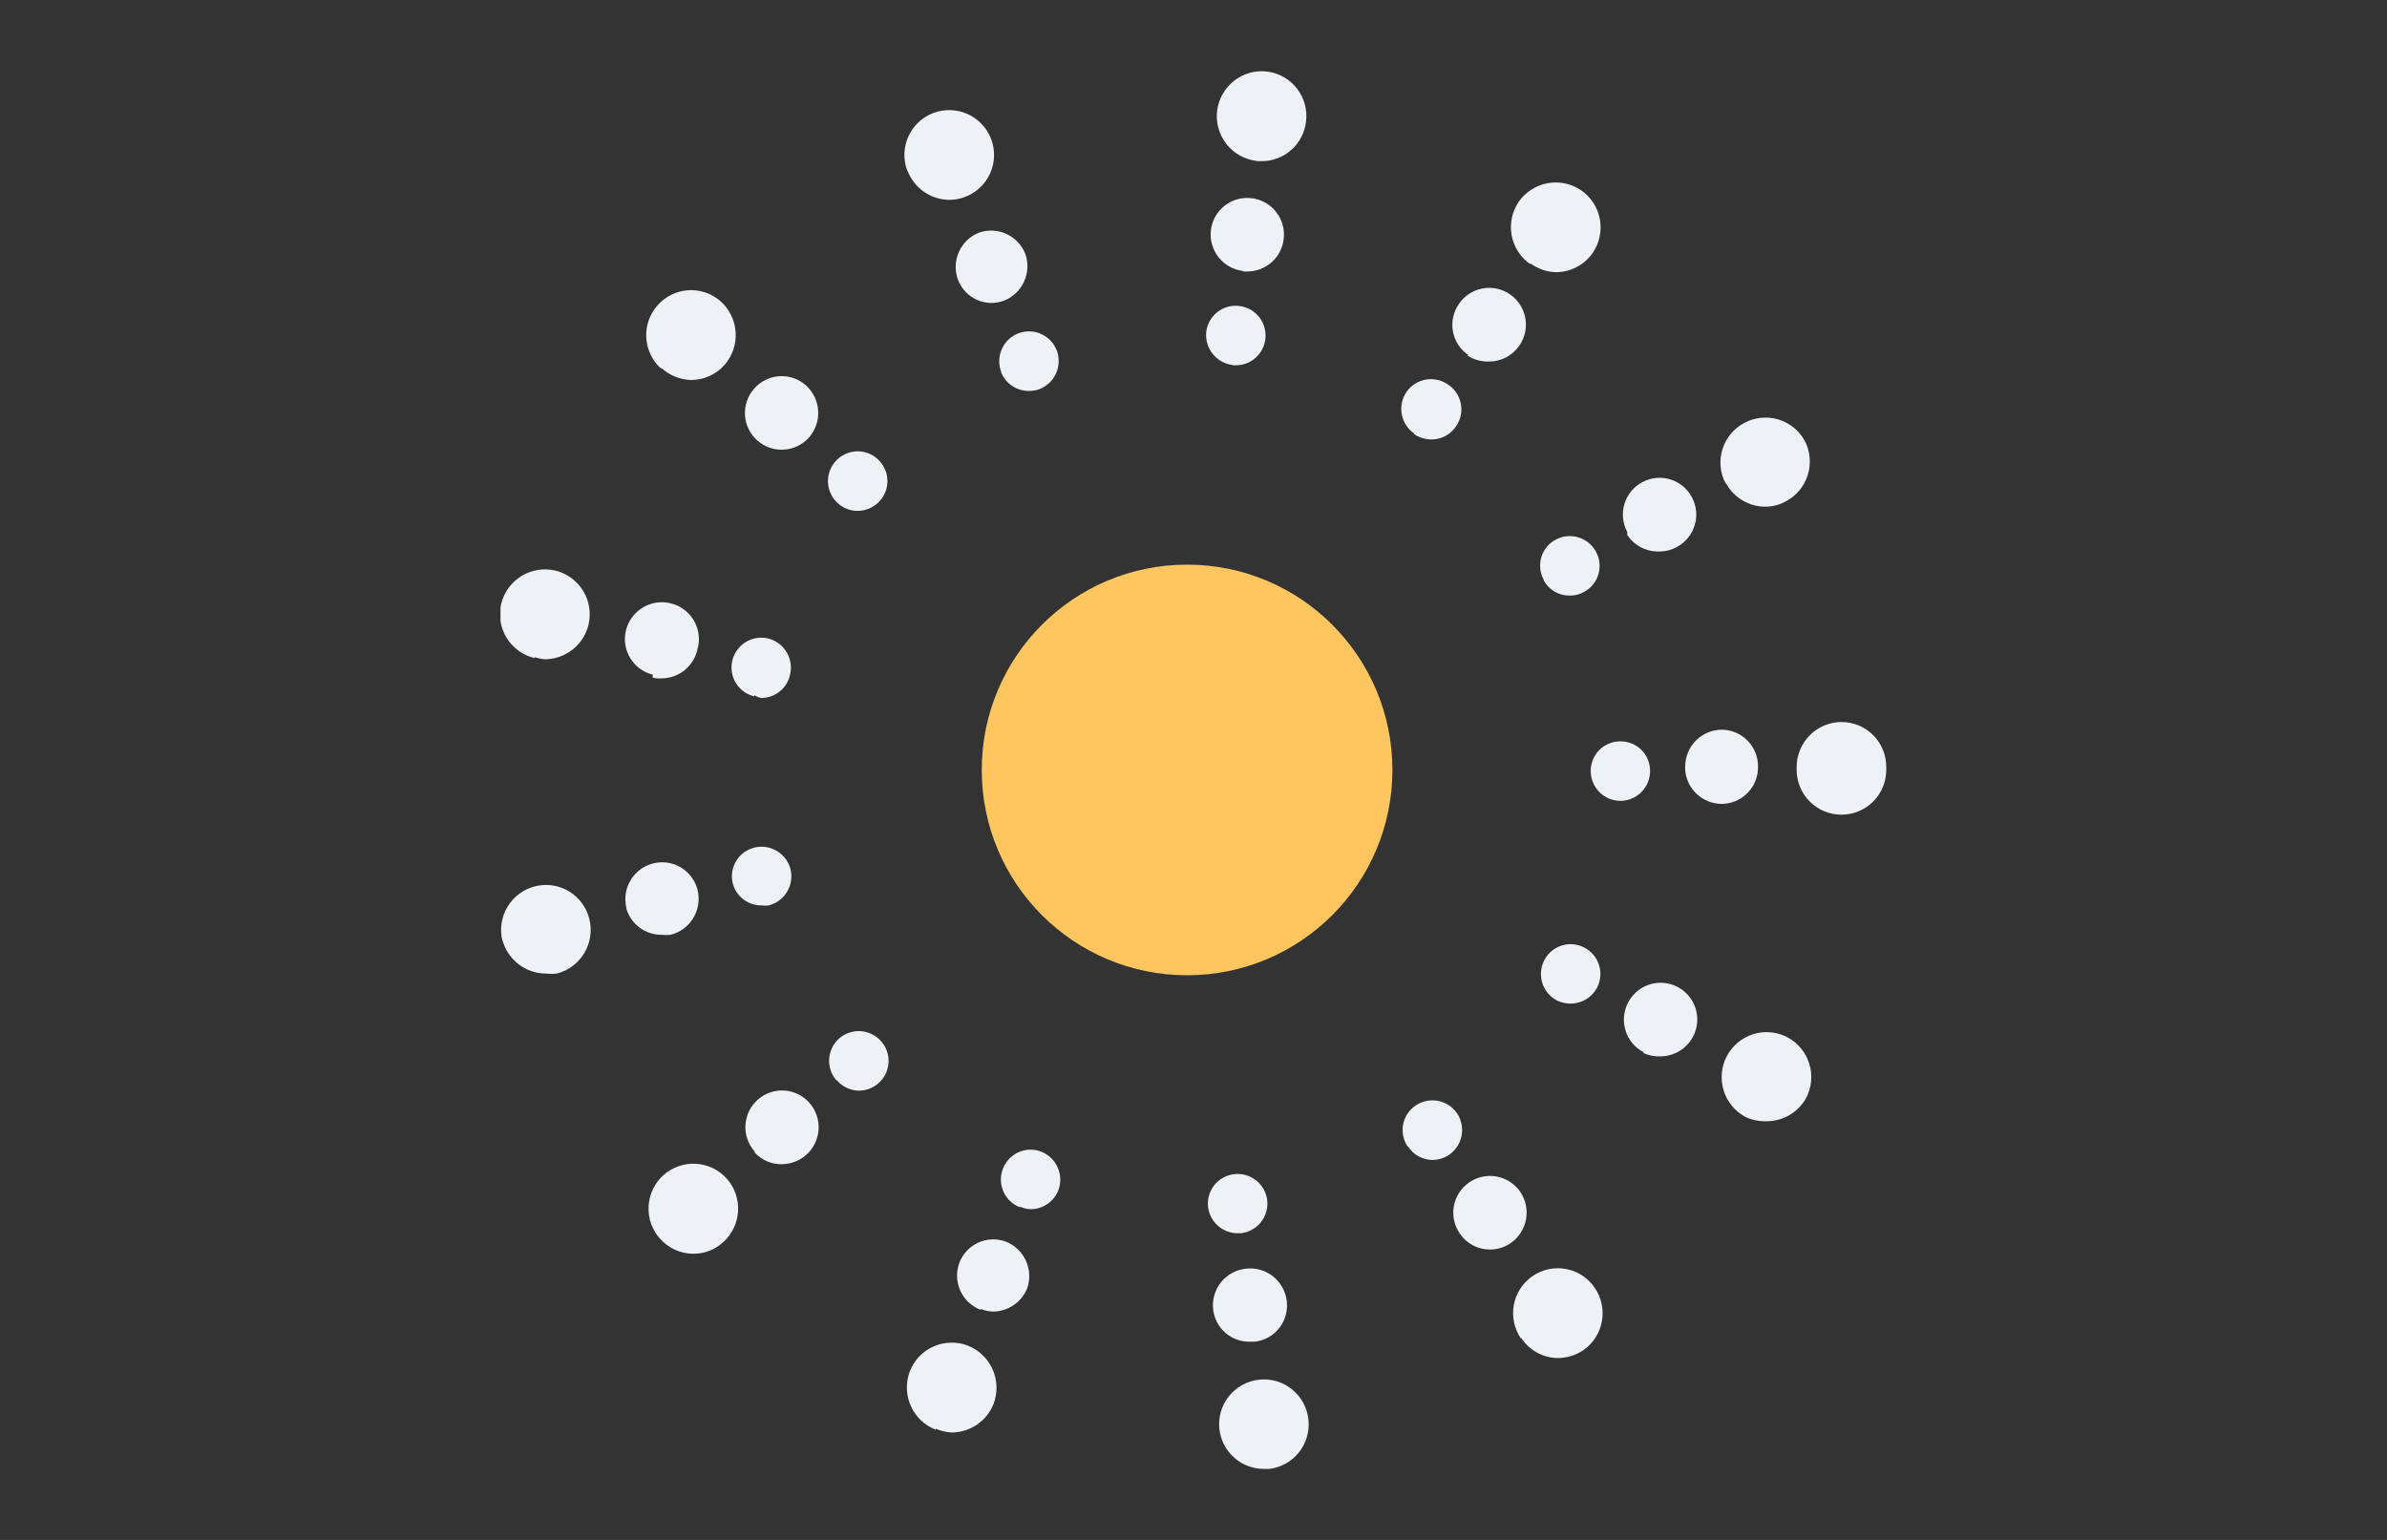 <svg width="372" height="240" viewBox="0 0 372 240" fill="none" xmlns="http://www.w3.org/2000/svg">
<rect x="0" y="0" width="372" height="240" fill="#333333" stroke="none"/>
<g clip-path="url(#clip0)">
<path d="M190.044 222.822C189.932 221.909 190.002 220.984 190.248 220.098C190.494 219.213 190.912 218.385 191.478 217.662C192.044 216.939 192.747 216.335 193.547 215.885C194.346 215.435 195.227 215.148 196.137 215.04C197.047 214.928 197.971 214.998 198.854 215.244C199.737 215.491 200.563 215.91 201.284 216.478C202.005 217.046 202.607 217.75 203.056 218.552C203.505 219.353 203.792 220.236 203.899 221.149C204.125 222.986 203.614 224.838 202.478 226.297C201.342 227.756 199.674 228.703 197.842 228.931H196.971C195.272 228.935 193.63 228.316 192.354 227.191C191.078 226.066 190.256 224.512 190.044 222.822ZM145.828 222.822C144.106 222.153 142.715 220.833 141.955 219.146C141.195 217.459 141.127 215.54 141.765 213.803C142.417 212.064 143.73 210.655 145.416 209.885C147.102 209.115 149.024 209.046 150.761 209.694C152.498 210.355 153.904 211.678 154.672 213.374C155.44 215.071 155.507 217.003 154.86 218.749C154.347 220.077 153.446 221.218 152.274 222.023C151.102 222.828 149.715 223.258 148.294 223.258C147.445 223.205 146.612 223.008 145.828 222.676V222.822ZM237.052 208.64C236.528 207.884 236.157 207.031 235.963 206.131C235.768 205.232 235.753 204.302 235.918 203.396C236.083 202.49 236.425 201.626 236.925 200.854C237.425 200.081 238.072 199.415 238.829 198.894C240.35 197.843 242.224 197.441 244.04 197.775C245.856 198.109 247.465 199.153 248.514 200.676C249.568 202.201 249.976 204.083 249.65 205.909C249.323 207.735 248.289 209.358 246.773 210.421C245.593 211.217 244.205 211.647 242.783 211.658C241.642 211.645 240.521 211.349 239.522 210.797C238.522 210.245 237.674 209.454 237.052 208.494V208.64ZM102.846 193.04C101.613 191.654 100.978 189.835 101.08 187.982C101.182 186.128 102.012 184.39 103.39 183.149C104.077 182.533 104.879 182.06 105.749 181.756C106.62 181.453 107.541 181.324 108.461 181.378C109.381 181.432 110.282 181.668 111.111 182.071C111.94 182.475 112.681 183.039 113.292 183.731C114.516 185.125 115.138 186.95 115.023 188.804C114.907 190.658 114.063 192.39 112.675 193.622C111.416 194.771 109.772 195.407 108.069 195.403C107.05 195.406 106.044 195.182 105.122 194.749C104.2 194.315 103.385 193.681 102.737 192.894L102.846 193.04ZM272.055 174.094C271.239 173.665 270.516 173.079 269.927 172.37C269.338 171.66 268.894 170.841 268.622 169.96C268.349 169.078 268.252 168.151 268.337 167.232C268.422 166.313 268.687 165.42 269.117 164.603C269.981 162.962 271.458 161.731 273.225 161.179C274.993 160.627 276.906 160.799 278.547 161.658C280.184 162.524 281.413 164.005 281.963 165.777C282.514 167.549 282.342 169.467 281.485 171.112C280.873 172.221 279.973 173.144 278.882 173.784C277.791 174.424 276.547 174.757 275.283 174.749C274.171 174.782 273.066 174.558 272.055 174.094ZM78.289 146.603C77.851 144.8 78.143 142.896 79.102 141.308C80.06 139.72 81.607 138.578 83.404 138.131C84.295 137.908 85.221 137.864 86.128 138.002C87.036 138.139 87.908 138.455 88.693 138.932C89.479 139.409 90.162 140.036 90.705 140.778C91.248 141.521 91.639 142.363 91.855 143.258C92.295 145.056 92.007 146.956 91.056 148.542C90.105 150.129 88.567 151.275 86.777 151.731C86.211 151.8 85.638 151.8 85.072 151.731C83.52 151.725 82.013 151.205 80.786 150.251C79.559 149.297 78.681 147.964 78.289 146.458V146.603ZM279.998 120.167V119.549C279.998 117.694 280.731 115.914 282.036 114.599C283.341 113.284 285.112 112.54 286.962 112.531C287.883 112.526 288.796 112.704 289.647 113.055C290.499 113.406 291.272 113.923 291.923 114.575C292.574 115.228 293.09 116.004 293.44 116.857C293.79 117.711 293.968 118.626 293.963 119.549V119.767V119.985C293.963 120.902 293.783 121.81 293.433 122.657C293.083 123.504 292.57 124.274 291.923 124.922C291.276 125.57 290.509 126.085 289.664 126.435C288.819 126.786 287.913 126.967 286.999 126.967C286.084 126.972 285.178 126.796 284.331 126.449C283.484 126.103 282.714 125.593 282.064 124.948C281.414 124.303 280.897 123.536 280.542 122.691C280.188 121.845 280.003 120.938 279.998 120.021V120.167ZM83.331 102.567C82.432 102.357 81.582 101.972 80.832 101.432C80.082 100.892 79.446 100.208 78.96 99.421C78.475 98.633 78.15 97.757 78.004 96.843C77.857 95.929 77.893 94.995 78.108 94.094C78.555 92.291 79.693 90.738 81.275 89.771C82.858 88.804 84.756 88.502 86.559 88.931C88.363 89.37 89.918 90.509 90.884 92.098C91.85 93.687 92.147 95.595 91.71 97.403C91.332 98.923 90.46 100.273 89.232 101.24C88.004 102.208 86.489 102.739 84.927 102.749C84.384 102.706 83.848 102.596 83.331 102.421V102.567ZM268.935 75.367C268.505 74.555 268.238 73.667 268.151 72.752C268.064 71.837 268.158 70.914 268.428 70.036C268.697 69.157 269.137 68.341 269.722 67.633C270.307 66.926 271.026 66.341 271.837 65.912C273.448 65.048 275.333 64.849 277.088 65.359C278.843 65.868 280.33 67.046 281.231 68.64C281.663 69.454 281.93 70.345 282.017 71.263C282.105 72.18 282.011 73.106 281.742 73.988C281.472 74.869 281.032 75.689 280.447 76.399C279.861 77.11 279.142 77.698 278.33 78.131C277.331 78.686 276.207 78.974 275.065 78.967C273.8 78.96 272.562 78.607 271.482 77.947C270.402 77.287 269.521 76.345 268.935 75.222V75.367ZM103.063 57.476C102.377 56.87 101.817 56.134 101.415 55.31C101.013 54.487 100.776 53.592 100.719 52.677C100.662 51.762 100.785 50.844 101.081 49.977C101.378 49.109 101.842 48.309 102.447 47.621C103.049 46.926 103.784 46.357 104.607 45.947C105.43 45.537 106.326 45.295 107.244 45.234C108.161 45.173 109.081 45.295 109.951 45.593C110.821 45.89 111.624 46.357 112.313 46.967C113.692 48.203 114.53 49.934 114.645 51.786C114.761 53.637 114.144 55.459 112.929 56.858C112.272 57.605 111.462 58.203 110.555 58.611C109.648 59.018 108.664 59.227 107.67 59.221C105.956 59.175 104.318 58.502 103.063 57.331V57.476ZM238.503 41.185C236.975 40.133 235.926 38.515 235.586 36.688C235.246 34.861 235.643 32.974 236.689 31.44C237.751 29.922 239.366 28.884 241.185 28.55C243.005 28.217 244.882 28.615 246.41 29.658C247.938 30.71 248.987 32.328 249.327 34.155C249.667 35.982 249.27 37.869 248.224 39.403C247.578 40.337 246.716 41.099 245.711 41.625C244.707 42.151 243.59 42.424 242.457 42.422C241.029 42.378 239.648 41.896 238.503 41.04V41.185ZM141.403 26.64C141.076 25.782 140.921 24.869 140.946 23.952C140.972 23.035 141.177 22.131 141.551 21.294C141.925 20.456 142.46 19.701 143.125 19.071C143.791 18.441 144.574 17.948 145.429 17.622C147.161 16.958 149.084 17.011 150.777 17.767C152.47 18.524 153.795 19.923 154.461 21.658C154.788 22.515 154.943 23.428 154.917 24.346C154.892 25.263 154.686 26.166 154.312 27.004C153.938 27.841 153.403 28.597 152.738 29.227C152.073 29.857 151.29 30.349 150.435 30.676C149.638 30.991 148.788 31.151 147.932 31.149C146.505 31.134 145.116 30.684 143.95 29.859C142.784 29.034 141.896 27.873 141.403 26.531V26.64ZM195.811 25.076C193.969 24.857 192.29 23.915 191.14 22.456C189.991 20.997 189.466 19.141 189.681 17.294C189.899 15.448 190.839 13.764 192.294 12.612C193.749 11.46 195.601 10.934 197.443 11.149C198.354 11.257 199.234 11.544 200.033 11.994C200.833 12.444 201.536 13.048 202.102 13.771C202.668 14.494 203.086 15.322 203.333 16.207C203.579 17.093 203.648 18.018 203.537 18.931C203.349 20.631 202.542 22.202 201.27 23.343C199.999 24.484 198.352 25.114 196.645 25.112H195.811V25.076Z" fill="#EEF2F7"/>
<path d="M189.066 204.126C188.975 203.368 189.036 202.599 189.245 201.865C189.454 201.131 189.807 200.446 190.283 199.85C190.759 199.254 191.349 198.76 192.018 198.395C192.687 198.03 193.422 197.803 194.18 197.726C195.685 197.552 197.197 197.982 198.387 198.922C199.576 199.862 200.346 201.237 200.528 202.744C200.624 203.49 200.571 204.248 200.373 204.973C200.174 205.698 199.834 206.377 199.371 206.969C198.909 207.561 198.334 208.055 197.679 208.422C197.025 208.789 196.304 209.023 195.558 209.108H194.869C193.456 209.155 192.076 208.669 191.002 207.747C189.928 206.825 189.237 205.533 189.066 204.126ZM152.794 204.126C151.404 203.588 150.28 202.525 149.663 201.165C149.046 199.805 148.985 198.258 149.493 196.853C150.015 195.447 151.072 194.306 152.431 193.679C153.791 193.052 155.343 192.99 156.747 193.508C158.132 194.054 159.252 195.116 159.874 196.472C160.496 197.827 160.571 199.371 160.084 200.781C159.652 201.853 158.91 202.772 157.953 203.42C156.997 204.067 155.87 204.415 154.716 204.417C154.082 204.387 153.456 204.252 152.866 204.017L152.794 204.126ZM227.514 192.272C227.084 191.656 226.779 190.961 226.618 190.228C226.456 189.494 226.44 188.735 226.572 187.995C226.703 187.255 226.979 186.549 227.384 185.916C227.788 185.283 228.313 184.737 228.929 184.308C230.174 183.435 231.715 183.094 233.212 183.36C234.708 183.626 236.038 184.477 236.908 185.726C237.766 186.982 238.094 188.527 237.823 190.025C237.551 191.523 236.701 192.853 235.458 193.726C234.499 194.393 233.36 194.748 232.193 194.744C231.271 194.745 230.363 194.521 229.548 194.09C228.732 193.659 228.034 193.035 227.514 192.272ZM117.61 179.472C117.111 178.911 116.727 178.257 116.481 177.548C116.235 176.838 116.13 176.087 116.174 175.337C116.218 174.587 116.409 173.853 116.736 173.177C117.064 172.502 117.521 171.897 118.081 171.399C118.64 170.899 119.293 170.514 120 170.267C120.708 170.02 121.457 169.916 122.205 169.96C122.953 170.003 123.685 170.195 124.36 170.523C125.034 170.851 125.637 171.309 126.134 171.872C127.143 173.01 127.661 174.503 127.572 176.024C127.484 177.545 126.797 178.968 125.662 179.981C124.657 180.871 123.375 181.385 122.035 181.435C121.209 181.479 120.384 181.339 119.618 181.025C118.853 180.71 118.167 180.23 117.61 179.617V179.472ZM256.133 163.981C255.466 163.632 254.875 163.155 254.393 162.576C253.911 161.997 253.548 161.328 253.326 160.608C253.103 159.888 253.025 159.131 253.096 158.38C253.167 157.63 253.385 156.901 253.739 156.235C254.086 155.567 254.563 154.974 255.14 154.491C255.717 154.008 256.385 153.644 257.103 153.421C257.821 153.198 258.576 153.12 259.325 153.191C260.074 153.262 260.801 153.481 261.465 153.835C262.127 154.184 262.714 154.66 263.193 155.236C263.671 155.812 264.032 156.477 264.254 157.193C264.477 157.908 264.556 158.661 264.488 159.408C264.42 160.155 264.206 160.881 263.859 161.544C263.372 162.473 262.642 163.251 261.747 163.796C260.853 164.34 259.827 164.63 258.781 164.635C257.87 164.679 256.962 164.504 256.133 164.126V163.981ZM97.624 141.508C97.262 140.033 97.498 138.473 98.279 137.172C99.061 135.87 100.325 134.932 101.795 134.562C102.524 134.378 103.282 134.34 104.026 134.45C104.77 134.561 105.484 134.818 106.128 135.206C106.772 135.595 107.333 136.108 107.778 136.715C108.224 137.322 108.545 138.012 108.723 138.744C109.074 140.224 108.829 141.783 108.042 143.083C107.254 144.383 105.987 145.32 104.516 145.69C104.058 145.745 103.595 145.745 103.137 145.69C101.907 145.705 100.704 145.319 99.71 144.592C98.716 143.864 97.984 142.833 97.624 141.653V141.508ZM262.625 119.69C262.625 119.69 262.625 119.69 262.625 119.472C262.625 117.948 263.229 116.486 264.304 115.409C265.379 114.331 266.836 113.726 268.356 113.726C269.107 113.736 269.849 113.894 270.539 114.192C271.228 114.49 271.852 114.922 272.375 115.462C272.898 116.003 273.308 116.642 273.583 117.343C273.859 118.043 273.993 118.791 273.979 119.544C273.983 120.297 273.839 121.043 273.555 121.74C273.271 122.437 272.853 123.071 272.323 123.605C271.794 124.139 271.165 124.562 270.472 124.852C269.778 125.141 269.035 125.29 268.284 125.29C266.855 125.276 265.482 124.728 264.435 123.753C263.388 122.777 262.743 121.445 262.625 120.017V119.69ZM101.723 105.144C100.996 104.965 100.312 104.645 99.709 104.201C99.106 103.757 98.597 103.198 98.209 102.556C97.822 101.914 97.564 101.203 97.451 100.461C97.339 99.72 97.372 98.963 97.551 98.235C97.921 96.76 98.855 95.49 100.151 94.7C101.448 93.911 103.003 93.665 104.479 94.017C105.251 94.195 105.978 94.533 106.613 95.007C107.249 95.481 107.779 96.083 108.171 96.773C108.563 97.463 108.808 98.227 108.891 99.017C108.973 99.807 108.892 100.606 108.651 101.362C108.343 102.606 107.63 103.711 106.625 104.501C105.619 105.292 104.379 105.723 103.101 105.726C102.639 105.761 102.174 105.724 101.723 105.617V105.144ZM253.594 82.89C253.239 82.226 253.018 81.499 252.945 80.75C252.872 80.001 252.946 79.245 253.166 78.525C253.385 77.805 253.744 77.136 254.222 76.556C254.7 75.976 255.288 75.496 255.951 75.144C256.613 74.789 257.338 74.568 258.085 74.494C258.832 74.42 259.587 74.495 260.305 74.715C261.023 74.935 261.69 75.295 262.269 75.774C262.848 76.253 263.326 76.843 263.677 77.508C264.032 78.171 264.252 78.898 264.326 79.647C264.399 80.396 264.324 81.152 264.105 81.872C263.886 82.592 263.527 83.261 263.049 83.842C262.571 84.422 261.983 84.902 261.32 85.253C260.499 85.71 259.574 85.948 258.635 85.944C257.644 85.988 256.658 85.774 255.774 85.321C254.891 84.868 254.139 84.194 253.594 83.362V82.89ZM118.009 68.635C117.448 68.137 116.991 67.532 116.664 66.857C116.336 66.181 116.145 65.447 116.102 64.697C116.058 63.947 116.162 63.196 116.408 62.486C116.655 61.777 117.038 61.123 117.537 60.562C118.032 59.998 118.633 59.536 119.306 59.205C119.978 58.874 120.71 58.679 121.458 58.632C122.206 58.584 122.956 58.685 123.665 58.929C124.374 59.173 125.028 59.555 125.59 60.053C126.721 61.066 127.409 62.486 127.504 64.003C127.599 65.521 127.094 67.016 126.097 68.162C125.555 68.771 124.889 69.257 124.145 69.59C123.401 69.922 122.596 70.092 121.781 70.09C120.388 70.087 119.045 69.569 118.009 68.635ZM228.82 55.326C228.197 54.903 227.665 54.36 227.255 53.729C226.844 53.098 226.563 52.391 226.428 51.649C226.293 50.908 226.307 50.147 226.468 49.411C226.63 48.675 226.936 47.978 227.369 47.362C227.791 46.739 228.332 46.206 228.961 45.794C229.589 45.382 230.293 45.098 231.031 44.959C231.77 44.821 232.528 44.83 233.263 44.987C233.998 45.143 234.694 45.444 235.313 45.871C235.934 46.295 236.465 46.837 236.877 47.467C237.288 48.097 237.571 48.803 237.709 49.543C237.848 50.283 237.838 51.044 237.682 51.78C237.526 52.517 237.226 53.215 236.8 53.835C236.278 54.608 235.575 55.24 234.753 55.678C233.931 56.115 233.015 56.344 232.084 56.344C230.877 56.395 229.684 56.064 228.675 55.399L228.82 55.326ZM149.275 43.544C148.775 42.144 148.835 40.604 149.444 39.248C150.053 37.891 151.162 36.824 152.54 36.272C153.941 35.772 155.481 35.837 156.835 36.455C158.188 37.072 159.25 38.193 159.794 39.581C160.283 40.986 160.213 42.526 159.599 43.88C158.984 45.235 157.871 46.3 156.493 46.853C155.843 47.094 155.155 47.217 154.462 47.217C153.329 47.2 152.228 46.84 151.302 46.185C150.376 45.53 149.67 44.609 149.275 43.544ZM193.745 42.235C192.241 42.062 190.867 41.299 189.923 40.113C188.978 38.928 188.54 37.416 188.703 35.908C188.788 35.159 189.021 34.435 189.387 33.777C189.752 33.119 190.244 32.54 190.835 32.074C191.425 31.607 192.101 31.262 192.824 31.059C193.548 30.856 194.305 30.798 195.051 30.89C195.797 30.975 196.519 31.208 197.176 31.575C197.832 31.942 198.41 32.435 198.875 33.027C199.34 33.618 199.684 34.296 199.887 35.022C200.09 35.747 200.147 36.505 200.056 37.253C199.896 38.645 199.231 39.929 198.187 40.861C197.144 41.793 195.795 42.308 194.398 42.308H193.745V42.235Z" fill="#EEF2F7"/>
<path d="M188.274 188.165C188.198 187.561 188.242 186.947 188.404 186.36C188.565 185.773 188.841 185.223 189.215 184.743C189.59 184.263 190.055 183.862 190.584 183.563C191.114 183.265 191.697 183.074 192.3 183.002C192.905 182.925 193.519 182.969 194.107 183.13C194.696 183.292 195.246 183.568 195.728 183.943C196.209 184.318 196.613 184.784 196.915 185.315C197.217 185.846 197.411 186.431 197.487 187.038C197.631 188.263 197.283 189.494 196.521 190.462C195.76 191.43 194.646 192.056 193.425 192.202H192.844C191.725 192.194 190.647 191.781 189.807 191.04C188.967 190.298 188.423 189.277 188.274 188.165ZM158.966 188.165C158.399 187.951 157.879 187.627 157.437 187.211C156.995 186.795 156.639 186.296 156.389 185.742C156.14 185.188 156.002 184.59 155.984 183.983C155.965 183.375 156.067 182.77 156.282 182.202C156.492 181.629 156.813 181.105 157.226 180.657C157.639 180.21 158.137 179.849 158.69 179.596C159.243 179.342 159.841 179.201 160.448 179.18C161.056 179.159 161.662 179.259 162.231 179.474C163.38 179.915 164.31 180.792 164.819 181.915C165.328 183.038 165.376 184.317 164.951 185.474C164.613 186.355 164.015 187.112 163.238 187.645C162.461 188.177 161.54 188.46 160.599 188.456C160.033 188.434 159.478 188.298 158.966 188.056V188.165ZM219.432 178.783C219.08 178.283 218.831 177.718 218.699 177.121C218.566 176.524 218.554 175.906 218.662 175.304C218.77 174.701 218.996 174.127 219.328 173.613C219.659 173.099 220.089 172.656 220.593 172.311C221.606 171.617 222.851 171.351 224.058 171.568C225.266 171.786 226.34 172.47 227.049 173.474C227.741 174.49 228.007 175.738 227.79 176.949C227.573 178.159 226.89 179.236 225.888 179.947C225.095 180.485 224.162 180.776 223.204 180.783C222.45 180.774 221.71 180.576 221.051 180.208C220.393 179.84 219.836 179.313 219.432 178.674V178.783ZM130.384 168.42C129.571 167.501 129.153 166.298 129.221 165.072C129.289 163.846 129.837 162.697 130.747 161.874C131.204 161.467 131.736 161.155 132.313 160.955C132.891 160.755 133.502 160.671 134.112 160.708C134.722 160.745 135.319 160.903 135.868 161.171C136.417 161.44 136.908 161.815 137.312 162.274C137.717 162.729 138.028 163.26 138.227 163.836C138.426 164.412 138.51 165.022 138.472 165.63C138.435 166.239 138.279 166.834 138.011 167.381C137.743 167.929 137.37 168.418 136.913 168.82C136.071 169.564 134.989 169.978 133.866 169.983C133.199 169.979 132.541 169.826 131.939 169.537C131.337 169.248 130.806 168.829 130.384 168.311V168.42ZM242.61 155.911C241.523 155.332 240.71 154.344 240.35 153.164C239.989 151.985 240.111 150.71 240.687 149.62C240.97 149.082 241.355 148.605 241.822 148.216C242.289 147.828 242.828 147.536 243.407 147.357C243.987 147.178 244.596 147.115 245.2 147.173C245.804 147.231 246.39 147.407 246.926 147.693C247.466 147.973 247.945 148.357 248.336 148.823C248.727 149.29 249.022 149.83 249.204 150.411C249.386 150.992 249.452 151.604 249.397 152.211C249.342 152.818 249.168 153.408 248.885 153.947C248.484 154.696 247.887 155.322 247.159 155.758C246.431 156.193 245.598 156.422 244.75 156.42C244.008 156.407 243.278 156.233 242.61 155.911ZM114.207 137.729C114.055 137.137 114.022 136.52 114.11 135.915C114.198 135.31 114.405 134.728 114.718 134.204C115.032 133.68 115.447 133.223 115.938 132.86C116.429 132.498 116.987 132.237 117.58 132.093C118.772 131.805 120.029 131.999 121.081 132.631C122.132 133.264 122.894 134.285 123.202 135.474C123.487 136.675 123.29 137.939 122.651 138.994C122.013 140.049 120.986 140.81 119.793 141.111C119.432 141.161 119.065 141.161 118.705 141.111C117.688 141.124 116.695 140.799 115.881 140.187C115.068 139.576 114.479 138.711 114.207 137.729ZM247.906 120.202C247.896 119.591 248.008 118.984 248.236 118.417C248.463 117.851 248.802 117.335 249.231 116.902C249.66 116.468 250.171 116.125 250.735 115.892C251.298 115.659 251.903 115.542 252.512 115.547C253.121 115.537 253.726 115.65 254.292 115.878C254.857 116.106 255.371 116.445 255.804 116.876C256.236 117.306 256.579 117.819 256.811 118.384C257.043 118.949 257.16 119.554 257.155 120.165C257.155 121.393 256.671 122.572 255.808 123.444C254.945 124.316 253.773 124.81 252.548 124.82C251.926 124.82 251.31 124.695 250.737 124.452C250.164 124.209 249.646 123.853 249.213 123.405C248.78 122.958 248.441 122.427 248.216 121.846C247.992 121.264 247.886 120.643 247.906 120.02V120.202ZM117.544 108.529C116.952 108.388 116.393 108.131 115.901 107.773C115.408 107.415 114.992 106.962 114.675 106.441C114.358 105.921 114.147 105.342 114.054 104.739C113.961 104.136 113.988 103.521 114.134 102.929C114.426 101.735 115.178 100.706 116.224 100.065C117.271 99.425 118.528 99.226 119.72 99.511C120.914 99.812 121.941 100.572 122.579 101.627C123.217 102.682 123.415 103.947 123.13 105.147C122.906 106.177 122.338 107.099 121.52 107.76C120.702 108.422 119.683 108.783 118.632 108.783C118.248 108.698 117.88 108.551 117.544 108.347V108.529ZM240.578 90.347C240.287 89.813 240.105 89.227 240.043 88.622C239.98 88.017 240.039 87.406 240.214 86.823C240.39 86.241 240.679 85.7 241.065 85.231C241.452 84.762 241.928 84.375 242.465 84.093C243.552 83.514 244.824 83.393 246 83.754C247.177 84.115 248.162 84.93 248.74 86.02C249.029 86.556 249.209 87.144 249.269 87.751C249.329 88.357 249.268 88.969 249.089 89.552C248.91 90.134 248.617 90.675 248.227 91.143C247.837 91.61 247.358 91.995 246.817 92.274C246.154 92.65 245.402 92.839 244.641 92.82C243.813 92.835 242.997 92.623 242.281 92.207C241.564 91.79 240.976 91.184 240.578 90.456V90.347ZM130.602 78.456C130.145 78.054 129.772 77.565 129.504 77.018C129.236 76.47 129.079 75.875 129.042 75.267C129.005 74.658 129.089 74.048 129.288 73.472C129.487 72.896 129.798 72.366 130.203 71.911C130.604 71.453 131.091 71.078 131.637 70.81C132.184 70.542 132.777 70.385 133.384 70.347C133.991 70.31 134.599 70.394 135.174 70.593C135.748 70.793 136.278 71.105 136.732 71.511C137.189 71.913 137.562 72.402 137.829 72.949C138.097 73.496 138.254 74.092 138.291 74.7C138.328 75.309 138.245 75.918 138.046 76.495C137.846 77.07 137.535 77.601 137.131 78.056C136.698 78.545 136.167 78.936 135.574 79.206C134.98 79.475 134.336 79.616 133.685 79.62C132.547 79.637 131.446 79.221 130.602 78.456ZM220.375 67.547C219.37 66.848 218.681 65.781 218.457 64.576C218.233 63.37 218.492 62.125 219.178 61.111C219.523 60.607 219.964 60.176 220.476 59.843C220.987 59.51 221.559 59.282 222.158 59.17C222.758 59.059 223.373 59.067 223.97 59.194C224.566 59.321 225.132 59.565 225.634 59.911C226.157 60.248 226.606 60.688 226.954 61.203C227.303 61.719 227.543 62.3 227.662 62.912C227.781 63.523 227.775 64.153 227.644 64.762C227.514 65.371 227.262 65.947 226.904 66.456C226.486 67.084 225.919 67.598 225.255 67.954C224.59 68.309 223.848 68.494 223.095 68.493C222.126 68.492 221.178 68.201 220.375 67.656V67.547ZM156.028 57.947C155.592 56.794 155.63 55.516 156.133 54.391C156.636 53.266 157.564 52.387 158.713 51.947C159.862 51.51 161.138 51.547 162.26 52.052C163.382 52.556 164.259 53.486 164.697 54.638C165.124 55.791 165.082 57.066 164.58 58.188C164.078 59.311 163.156 60.19 162.013 60.638C161.481 60.843 160.914 60.941 160.345 60.929C159.422 60.934 158.519 60.664 157.75 60.152C156.981 59.641 156.382 58.911 156.028 58.056V57.947ZM192.083 56.892C190.863 56.737 189.752 56.111 188.986 55.146C188.22 54.182 187.861 52.955 187.984 51.729C188.056 51.124 188.246 50.539 188.544 50.008C188.843 49.478 189.243 49.011 189.721 48.636C190.2 48.261 190.748 47.984 191.334 47.822C191.92 47.66 192.532 47.616 193.135 47.693C193.738 47.76 194.322 47.947 194.853 48.242C195.384 48.536 195.852 48.933 196.229 49.41C196.607 49.886 196.886 50.433 197.053 51.018C197.219 51.603 197.268 52.215 197.197 52.82C197.072 53.954 196.531 55.002 195.681 55.761C194.83 56.52 193.729 56.936 192.591 56.929H192.083V56.892Z" fill="#EEF2F7"/>
<circle cx="185" cy="120" r="32" fill="#FFC55E"/>
</g>
<defs>
<clipPath id="clip0">
<rect width="216" height="218" fill="white" transform="translate(78 11)"/>
</clipPath>
</defs>
</svg>
